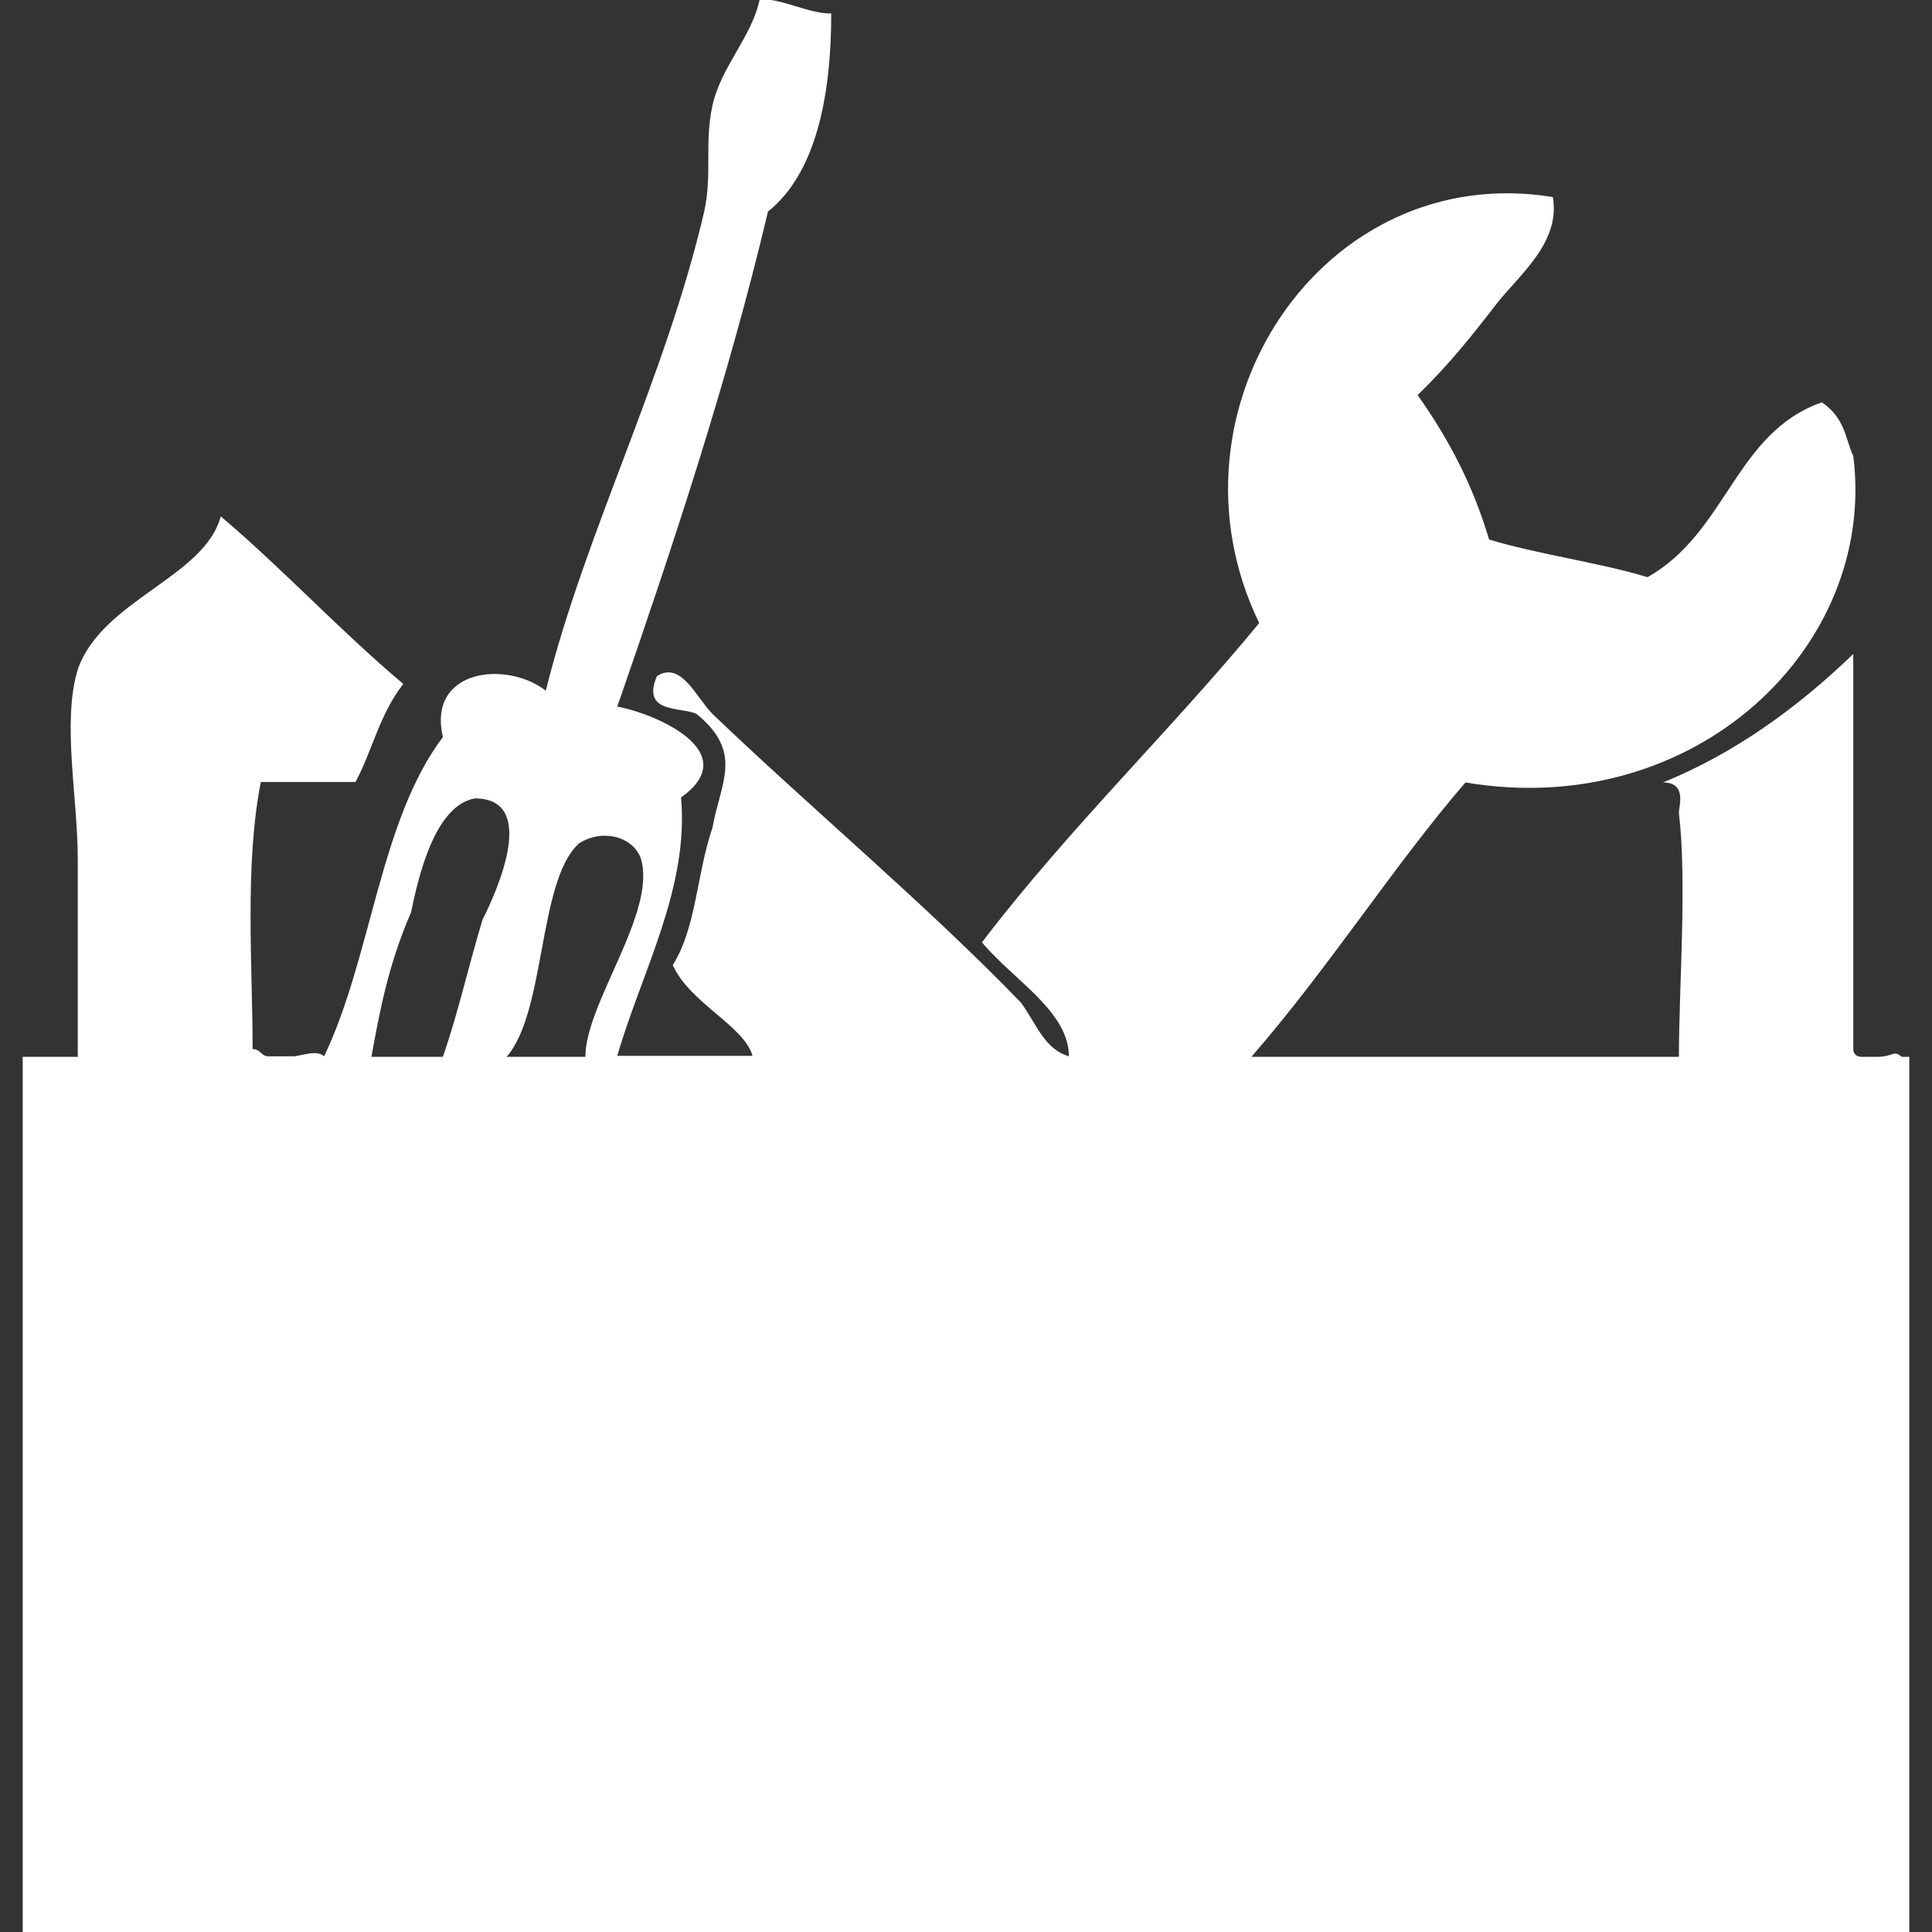 <svg xmlns="http://www.w3.org/2000/svg" id="Layer_1" viewBox="0 0 40 40"><rect x="0" y="0" width="40" height="40" fill="#333333" stroke="none"/><defs><style>.cls-1{fill:#fff;}</style></defs><path class="cls-1" d="M39.37,21.88c-.17-.15-.17,0-.5,0h-.33c-.17,0-.17-.15-.17-.15V13.54c-1.15,1.11-2.46,2.06-3.94,2.66,.5,0,.33,.48,.33,.63,.17,1.43,0,3.62,0,5.05h-8.85c1.63-1.88,2.94-3.95,4.43-5.68,4.75,.8,8.53-2.81,8.03-6.76-.16-.33-.16-.78-.65-1.11-1.8,.63-1.96,2.69-3.61,3.62-.98-.3-2.3-.48-3.28-.78-.33-1.11-.82-2.06-1.48-2.99,.65-.63,1.15-1.26,1.65-1.91,.48-.6,1.31-1.26,1.15-2.19-4.77-.78-8.21,4.42-6.08,8.82-1.8,2.19-3.94,4.25-5.74,6.61,.65,.78,1.8,1.43,1.8,2.36-.5-.15-.65-.63-.99-1.11-1.96-2.03-4.42-4.09-6.39-5.98-.33-.33-.65-1.11-1.15-.78-.33,.78,.5,.63,.82,.78,.98,.8,.5,1.41,.33,2.36-.33,.96-.33,2.06-.82,2.84,.34,.78,1.48,1.26,1.65,1.88h-2.8c.5-1.73,1.49-3.47,1.32-5.35,1.31-.93-.5-1.73-1.32-1.88,1.15-3.32,2.3-6.78,3.12-10.25,.98-.78,1.31-2.36,1.31-4.1-.48,0-.98-.3-1.48-.3-.16,.78-.81,1.41-.98,2.21-.17,.78,0,1.41-.17,2.19-.81,3.47-2.46,6.63-3.28,9.92-.81-.63-2.46-.45-2.13,.96-1.31,1.73-1.48,4.57-2.46,6.61-.16-.15-.48,0-.65,0h-.5c-.16,0-.16-.15-.33-.15,0-1.73-.17-3.79,.17-5.53h1.96c.33-.6,.5-1.41,.99-2.03-1.32-1.11-2.47-2.36-3.78-3.47-.33,1.26-2.46,1.73-2.96,3.17-.33,1.08,0,2.66,0,3.92v4.1H.47v18.12H39.53V21.88h-.16Zm-27.41-4.4h0c.48-.33,1.14-.18,1.31,.3,.33,1.11-1.15,2.99-1.15,4.1h-1.63c.81-.93,.65-3.62,1.48-4.4h0Zm-3.45,1.41h0c.16-.78,.5-2.21,1.32-2.36,1.31,0,.48,1.88,.16,2.51-.33,1.11-.5,1.91-.82,2.84h-1.48c.17-.93,.34-1.88,.82-2.99h0Z"></path></svg>